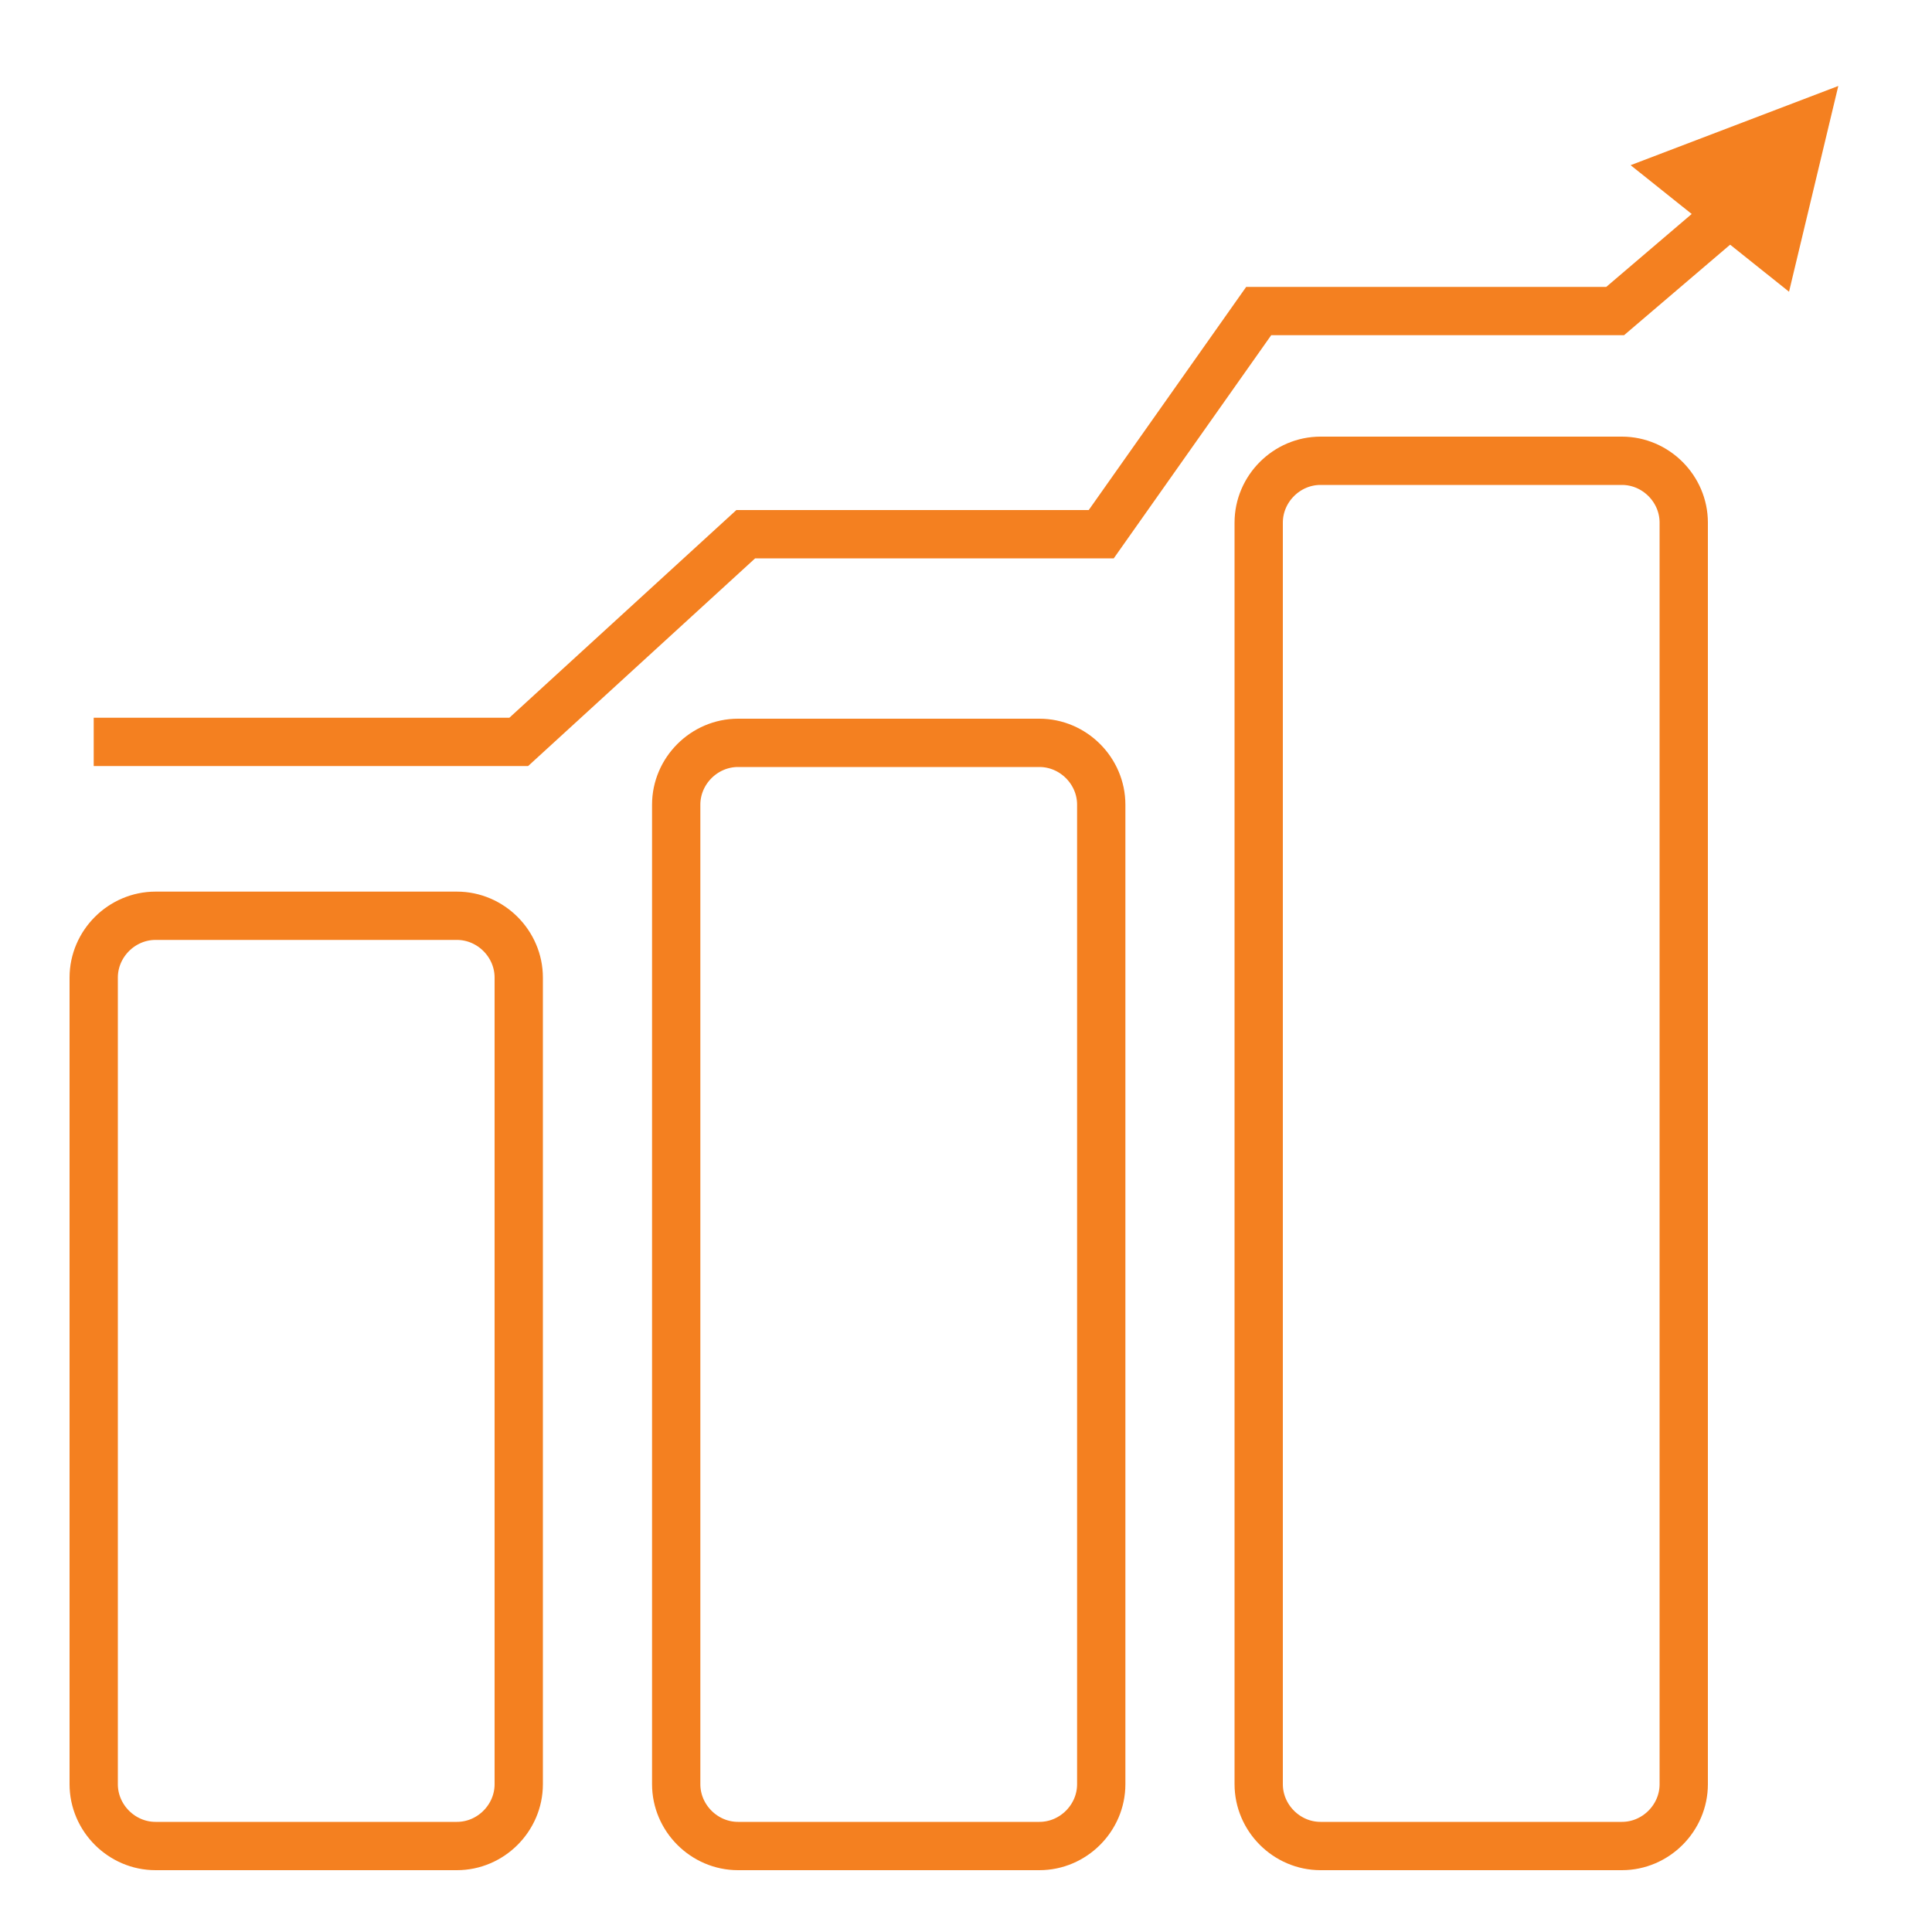 <?xml version="1.0" encoding="utf-8"?>
<!-- Generator: Adobe Illustrator 24.0.0, SVG Export Plug-In . SVG Version: 6.00 Build 0)  -->
<svg version="1.1" xmlns="http://www.w3.org/2000/svg" xmlns:xlink="http://www.w3.org/1999/xlink" x="0px" y="0px"
	 viewBox="0 0 200 200" style="enable-background:new 0 0 200 200;" xml:space="preserve">
<style type="text/css">
	.st0{display:none;}
	.st1{display:inline;}
	.st2{fill:none;stroke:#F58020;stroke-width:6;stroke-miterlimit:10;}
	.st3{fill:#F58020;}
	.st4{fill:none;stroke:#F58020;stroke-width:7;stroke-linecap:round;stroke-linejoin:round;stroke-miterlimit:10;}
	.st5{fill:none;stroke:#F58020;stroke-width:5;stroke-miterlimit:10;}
	.st6{fill:#FFFFFF;stroke:#F58020;stroke-width:5;stroke-miterlimit:10;}
	.st7{fill:none;stroke:#F58020;stroke-width:5;stroke-linecap:round;stroke-linejoin:round;stroke-miterlimit:10;}
	.st8{fill:none;stroke:#F58020;stroke-width:2;stroke-linecap:round;stroke-miterlimit:10;}
	.st9{fill:none;stroke:#F58020;stroke-width:3;stroke-linecap:round;stroke-miterlimit:10;}
	.st10{fill:none;stroke:#F58020;stroke-width:0.5;stroke-linecap:round;stroke-miterlimit:10;}
	.st11{fill:none;stroke:#F58020;stroke-width:0.75;stroke-linecap:round;stroke-miterlimit:10;}
	.st12{fill:#FFFFFF;stroke:#F58020;stroke-width:2;stroke-miterlimit:10;}
	.st13{fill:none;stroke:#F58020;stroke-width:0.5;stroke-miterlimit:10;}
	.st14{fill:none;stroke:#F58020;stroke-width:2;stroke-miterlimit:10;}
	.st15{fill:none;stroke:#F58020;stroke-miterlimit:10;}
	.st16{opacity:0.38;fill:none;stroke:#F58020;stroke-miterlimit:10;enable-background:new    ;}
	.st17{fill:#FFFFFF;stroke:#F48020;stroke-width:5;stroke-linecap:round;stroke-miterlimit:10;}
	.st18{fill:none;stroke:#F48020;stroke-width:5;stroke-linecap:round;stroke-miterlimit:10;}
	.st19{fill:none;stroke:#F48020;stroke-width:3;stroke-linecap:round;stroke-miterlimit:10;}
	.st20{fill:#F48020;}
	.st21{fill:none;stroke:#F48020;stroke-width:5;stroke-miterlimit:10;}
</style>
<g id="Layer_1" class="st0">
	<g id="Layer_1_1_">
		<g id="flexibility" class="st1">
			<g>
				<path class="st2" d="M100.1,199.9c0-75.9,35.1-137.4,78.5-137.4"/>
				<path class="st2" d="M26.5,64.8c41.3,0,74.7,60.4,74.7,135.1V26.2"/>
				<polygon class="st3" points="83.4,27 101.4,0.1 119,27 				"/>
				<polygon class="st3" points="171.1,44.7 197.7,63.1 170.5,80.3 				"/>
				<polygon class="st3" points="27.3,48.3 2.3,66.7 27.8,83.9 				"/>
			</g>
		</g>
		<g id="Layer_2_1_" class="st1">
			<g>
				<line class="st4" x1="107.4" y1="71.3" x2="107.4" y2="98.1"/>
				<circle class="st5" cx="48.4" cy="50.8" r="39.1"/>
				<path class="st5" d="M79.9,188.2H18.6c-5.1,0-9.2-4.2-9.2-9.2v-53.6c0-15.8,12.9-28.7,28.7-28.7h20.6
					c15.8,0,28.7,12.9,28.7,28.7v55.4C87.4,184.9,84,188.2,79.9,188.2z"/>
				<path class="st6" d="M79.9,153.9l-4.4,4.4c-3,3-7,3.6-8.9,1.4L36.5,125c-1.9-2.2-1-6.4,2-9.4l4.4-4.4c3-3,7-3.6,8.9-1.4
					L82,144.5C83.9,146.7,83,151,79.9,153.9z"/>
				<path class="st6" d="M66.5,157.3L66.5,157.3c-3.6-2.8-4.8-7.7-2.7-10.8l33.8-50.9c2.1-3.2,6.7-3.4,10.3-0.6l0,0
					c3.6,2.8,4.8,7.7,2.7,10.8l-33.8,50.9C74.7,159.8,70,160.1,66.5,157.3z"/>
				<polygon class="st7" points="152.6,23.9 152.6,82 94.4,67.2 94.4,40.9 				"/>
				<line class="st8" x1="164.8" y1="40.9" x2="183.3" y2="33.2"/>
				<line class="st9" x1="166.5" y1="49.2" x2="190.7" y2="44.6"/>
				<line class="st9" x1="167.2" y1="58.9" x2="183.9" y2="64.7"/>
				<line class="st8" x1="164.8" y1="66.6" x2="175.5" y2="73.6"/>
				<line class="st10" x1="164.6" y1="35" x2="171.4" y2="29.7"/>
				<line class="st11" x1="180.5" y1="57.1" x2="188.9" y2="59.2"/>
			</g>
		</g>
		<g id="Layer_3" class="st1">
			<g>
				<rect x="17.1" y="65.7" class="st3" width="26.2" height="17.6"/>
				<rect x="49.3" y="65.7" class="st3" width="26.2" height="17.6"/>
				<rect x="81.3" y="65.6" class="st3" width="26.2" height="17.8"/>
				<rect x="17.1" y="88.3" class="st3" width="26.2" height="17.6"/>
				<rect x="49.3" y="88.3" class="st3" width="26.2" height="17.6"/>
				<rect x="79.4" y="88.2" class="st3" width="26.2" height="17.8"/>
				<rect x="9.9" y="10.9" class="st5" width="104.7" height="178.2"/>
				<rect x="81" y="115.7" class="st6" width="109.1" height="73.4"/>
				<path class="st6" d="M182.9,87.9L182.9,87.9c-2.1,0-4,0.7-5.3,1.7c-1.3-1.1-3.2-1.7-5.3-1.7s-4,0.7-5.3,1.7
					c-1.3-1.1-3.2-1.7-5.3-1.7s-4,0.7-5.3,1.7c-1.3-1.1-3.2-1.7-5.3-1.7c-2,0-3.9,0.6-5.2,1.6c-1.3-1-3.1-1.6-5.2-1.6
					c-2.1,0-4,0.7-5.3,1.7c-1.3-1.1-3.2-1.7-5.3-1.7c-2.1,0-3.9,0.7-5.2,1.7c-1.3-1-3.2-1.7-5.2-1.7c-2.1,0-4,0.7-5.3,1.7
					c-1.3-1.1-3.2-1.7-5.3-1.7c-2.1,0-3.9,0.7-5.2,1.7c-1.3-1-3.2-1.7-5.2-1.7c-2.1,0-4,0.7-5.3,1.7c-1.3-1.1-3.2-1.7-5.3-1.7
					c-4,0-7.2,2.4-7.2,5.3V128c0,2.9,3.2,5.3,7.2,5.3c2.1,0,4-0.7,5.3-1.7c1.3,1.1,3.2,1.7,5.3,1.7c2.1,0,3.9-0.7,5.2-1.7
					c1.3,1,3.2,1.7,5.2,1.7c2.1,0,4-0.7,5.3-1.7c1.3,1.1,3.2,1.7,5.3,1.7c2.1,0,3.9-0.7,5.2-1.7c1.3,1,3.2,1.7,5.2,1.7
					c2.1,0,4-0.7,5.3-1.7c1.3,1.1,3.2,1.7,5.3,1.7c2,0,3.9-0.6,5.2-1.6c1.3,1,3.1,1.6,5.2,1.6c2.1,0,4-0.7,5.3-1.7
					c1.3,1.1,3.2,1.7,5.3,1.7s4-0.7,5.3-1.7c1.3,1.1,3.2,1.7,5.3,1.7s4-0.7,5.3-1.7c1.3,1.1,3.2,1.7,5.3,1.7l0,0
					c4,0,7.2-2.4,7.2-5.3V93.2C190.1,90.3,186.8,87.9,182.9,87.9z"/>
				<rect x="81" y="77.2" class="st6" width="109.1" height="19.8"/>
				<rect x="91.3" y="140.9" class="st12" width="30.1" height="46.8"/>
				<rect x="133.9" y="140.9" class="st12" width="45.9" height="28.4"/>
				<circle class="st3" cx="97.1" cy="165.7" r="1.8"/>
				<line class="st13" x1="103" y1="151.6" x2="106.4" y2="146.7"/>
				<line class="st13" x1="109.7" y1="151.6" x2="106.4" y2="146.7"/>
				<rect x="100.3" y="151" class="st3" width="12.5" height="3.8"/>
				<circle class="st3" cx="106.4" cy="146.7" r="0.7"/>
				<rect x="17" y="19.8" class="st3" width="26.2" height="17.6"/>
				<rect x="49.2" y="19.8" class="st3" width="26.2" height="17.6"/>
				<rect x="81.2" y="19.7" class="st3" width="26.2" height="17.8"/>
				<rect x="17" y="42.4" class="st3" width="26.2" height="17.6"/>
				<rect x="49.2" y="42.4" class="st3" width="26.2" height="17.6"/>
				<rect x="81.2" y="42.3" class="st3" width="26.2" height="17.8"/>
				<rect x="17.2" y="111.5" class="st3" width="26.2" height="17.6"/>
				<rect x="49.4" y="111.5" class="st3" width="26.2" height="17.6"/>
				<rect x="17.2" y="133.7" class="st3" width="26.2" height="17.6"/>
				<rect x="49.4" y="133.7" class="st3" width="26.2" height="17.6"/>
				<rect x="17.2" y="155.9" class="st3" width="26.2" height="17.6"/>
				<rect x="49.4" y="155.9" class="st3" width="26.2" height="17.6"/>
			</g>
		</g>
		<g id="Layer_4" class="st1">
			<g>
				<path class="st6" d="M181.3,168.7c5.8-9.8,5.6-21.9-1.6-30.3c-6.2-7.3-15.9-9.9-25.3-7.8c-0.6-1.1-1.2-2.1-2-3l-63.1-71
					c5-11.6,3.4-25.2-5.2-34.9c-9.4-10.6-24.3-13.4-37.2-8.2l28.6,32.2l-18,16L28.9,29.6c-6.7,12.2-5.6,27.3,3.8,37.9
					c8.6,9.7,22,12.8,34.1,9.2l63.1,71c0.8,0.9,1.7,1.7,2.7,2.3c-3.1,8.6-2,18.2,4,25.2c7.2,8.4,19.1,10.6,29.7,6.4l-22-25.6
					l15.1-12.9L181.3,168.7z"/>
				<path class="st6" d="M100.1,121.3l7.7-7.2c3.3-3.1,4-8,1.8-11.8l56.3-52l5.1-0.8l20.6-19l-13.1-14.2l-20.6,19l-1.6,6.5L101,92.9
					c-3.6-2.6-8.7-2.4-12.1,0.7l-7.7,7.2c-3.6-2.4-8.5-2.2-11.8,0.9l-57.9,53.5c-3.9,3.6-4.1,9.6-0.5,13.5l16,17.4
					c3.6,3.9,9.6,4.1,13.5,0.5L98.3,133C101.6,129.9,102.3,125,100.1,121.3z"/>
			</g>
		</g>
		<g id="Layer_5" class="st1">
			<polyline class="st14" points="0,14.2 165.9,14.2 165.9,184.5 0,184.5 			"/>
			<g>
				<g>
					<line class="st15" x1="139.9" y1="99.4" x2="160.7" y2="99.4"/>
					<g>
						<polygon class="st3" points="160,101.7 164.1,99.4 160,97 						"/>
					</g>
				</g>
			</g>
			<g>
				<g>
					<line class="st15" x1="191.9" y1="99.4" x2="171.2" y2="99.4"/>
					<g>
						<polygon class="st3" points="171.9,97 167.8,99.4 171.9,101.7 						"/>
					</g>
				</g>
			</g>
			<line class="st16" x1="0" y1="91.8" x2="12.1" y2="64.6"/>
			<line class="st16" x1="73.5" y1="184.5" x2="12.1" y2="64.6"/>
			<line class="st16" x1="36.8" y1="109.7" x2="82.9" y2="45"/>
			<line class="st16" x1="165.9" y1="153.8" x2="82.9" y2="45"/>
			<circle class="st16" cx="135.9" cy="41.3" r="13.3"/>
		</g>
		<g id="Layer_6" class="st1">
			<polyline class="st5" points="66.3,166.4 130.8,61.7 196.1,167.6 			"/>
			<circle class="st5" cx="173.3" cy="68" r="9.5"/>
			<g>
				<ellipse transform="matrix(0.586 -0.81 0.81 0.586 -31.366 36.471)" class="st3" cx="20" cy="48.9" rx="1.6" ry="1.7"/>
				<polygon class="st3" points="2.8,44.1 19.7,50.5 20.4,47.2 				"/>
				<polygon class="st3" points="37.3,53.6 19.7,50.5 20.4,47.2 				"/>
				<polygon class="st3" points="23.8,32.2 18.3,48.4 21.7,49.3 				"/>
				<polygon class="st3" points="16.3,65.5 21.7,49.3 18.3,48.4 				"/>
				<polygon class="st3" points="12.1,40 19.3,48.7 20.5,47.5 				"/>
				<polygon class="st3" points="10.1,52.8 19.8,48.1 20.5,49.7 				"/>
				<polygon class="st3" points="30,44 20.6,49.1 19.8,47.5 				"/>
				<polygon class="st3" points="27.4,59.3 20.1,50.6 21.6,49.7 				"/>
			</g>
			<polyline class="st6" points="26.8,167.6 68.6,78 110.5,167.9 			"/>
			<polyline class="st14" points="68.6,167.8 19.8,167.8 19.8,47.5 197.2,47.5 197.2,167.8 68.6,167.8 			"/>
		</g>
		<g id="Layer_7" class="st1">
			<g>
				<g>
					<path class="st3" d="M21.9,19.4l-6,28c-2.1,9.9,2.5,13.5,9.3,13.5c8.2,0,11.2-3.6,13.3-13.4l6-28.1h5.7L44.1,48
						c-2.7,12.7-7.4,17.7-19.4,17.7c-10.4,0-17.2-5.3-14.4-18.5l5.9-27.7L21.9,19.4L21.9,19.4z"/>
					<path class="st3" d="M62.3,19.4H68l-8.7,40.8h22.9l-1.7,4.9H52.6L62.3,19.4z"/>
					<path class="st3" d="M98.1,24.2H83.9l1.1-4.9h34.1l-1.1,4.9h-14.3L95.1,65h-5.7L98.1,24.2z"/>
					<path class="st3" d="M127.2,44.6l-4.3,20.5h-5.7l9.7-45.7h15.4c8.5,0,12.9,4.4,12.9,11.1c0,6.8-4,10.8-10,12.1
						c2.6,1,6.3,3.7,4.6,11.4c-1.1,5.2-2,9.1-1.8,11h-5.4c-0.2-2,0.3-5.4,1.5-10.8c1.4-6.5-0.5-9.6-7.4-9.6H127.2z M128.2,39.8h9
						c7.4,0,12.1-2.5,12.1-8.8c0-4.7-2.9-6.9-8.2-6.9h-9.6L128.2,39.8z"/>
					<path class="st3" d="M169,51.1l-7.6,14h-6.1l25.3-45.7h6.9l6.9,45.7h-5.7l-2.1-14H169z M186.1,46.3
						c-1.6-10.8-2.6-18.2-2.9-21.9h-0.1c-2,4.1-6.2,12-11.6,21.9H186.1z"/>
				</g>
				<g>
					<path class="st3" d="M24.1,85.1h19.5l-7.9,37.1h37.2l7.9-37.1h19.5L80,180.6H60.5l9-42.5H32.3l-9,42.5H3.8L24.1,85.1z"/>
					<path class="st3" d="M124.4,85.1h30.8c25,0,41,14.9,41,40.6c0,30.9-19.9,54.9-55,54.9h-37.1L124.4,85.1z M127,165h14.9
						c20.7,0,33.7-14.6,33.7-38.9c0-16.9-8.2-25.3-22.8-25.3h-12.2L127,165z"/>
				</g>
			</g>
		</g>
	</g>
	<g id="Layer_2_2_">
		<g class="st1">
			<g id="XMLID_1_">
				<path class="st17" d="M82.7,148.4v19c0,1.2,1,2.1,2.1,2.1h31c1.1,0,2.1-0.9,2.1-2.1v-18.7c18.6-7.3,31.9-26.1,31.9-48.1
					c0-28.3-22-51.3-49.1-51.3s-49,23-49,51.3C51.7,122.4,64.5,140.9,82.7,148.4z"/>
			</g>
			<line class="st18" x1="85.9" y1="177.9" x2="116.6" y2="177.9"/>
			<line class="st18" x1="91.2" y1="184.9" x2="111.6" y2="184.9"/>
			<line class="st18" x1="97.5" y1="191.9" x2="105.6" y2="191.9"/>
			<line class="st19" x1="57.8" y1="50" x2="38.7" y2="28.7"/>
			<line class="st19" x1="42.7" y1="134.3" x2="23.1" y2="145.4"/>
			<line class="st19" x1="145.7" y1="46.4" x2="159" y2="25.2"/>
			<line class="st19" x1="157.2" y1="131.7" x2="176.7" y2="146.4"/>
			<line class="st19" x1="168" y1="89" x2="185.6" y2="86.3"/>
			<line class="st19" x1="32.1" y1="92.5" x2="14.4" y2="88.4"/>
			<line class="st19" x1="100.5" y1="33" x2="100.5" y2="8.1"/>
			<path class="st18" d="M100.3,63.5c-2.9,0.1-7.4,0.7-12.5,3c-6,2.7-9.9,6.6-11.9,8.9"/>
			<g>
				<g>
					<path class="st20" d="M71.1,86.7c3.9,0,3.9-6,0-6S67.2,86.7,71.1,86.7L71.1,86.7z"/>
				</g>
			</g>
		</g>
	</g>
	<g id="Layer_3_1_">
		<g class="st1">
			<path class="st18" d="M76.6,95C65,102.6,55.2,110.4,47,117.9"/>
			<path class="st18" d="M80.1,92.8c-1.2,0.7-2.4,1.5-3.5,2.2"/>
			<path class="st18" d="M102.5,80.5c-5.3,2.5-10.7,5.4-16,8.5c-2.2,1.3-4.3,2.6-6.4,3.8"/>
			<path class="st21" d="M102.5,80.5"/>
			<path class="st18" d="M175.2,95c2.4-3.4,4.6-7.1,6.7-11.1c5.4-10.4,7.9-20,9.1-26.7c-20.6,1.6-50.9,6.3-83.4,20.9"/>
			<path class="st18" d="M43.2,138.6c10.8,2.7,51.9,11.7,92-9.4c6.2-3.2,20.8-11.2,33.9-26.3"/>
			<g>
				<path class="st20" d="M163.5,79.3c-11.3,8.1-23.1,15.4-35.3,22.1c-6.1,3.3-12.4,6.4-18.7,9.3c-6.3,2.9-12.8,5.6-19.2,8.2
					c-6.5,2.5-13.1,4.9-19.7,7.1c-6.6,2.1-13.4,3.9-20.2,5.4c-3.4,0.7-6.8,1.4-10.3,2c-3.4,0.5-6.9,1.1-10.4,1.5
					c-6.9,0.8-13.9,1.4-20.8,1.4c-0.1,0-0.3-0.1-0.3-0.2c0-0.1,0.1-0.2,0.2-0.2c6.8-1.5,13.6-2.9,20.3-4.4c1.7-0.4,3.4-0.8,5-1.1
					l5-1.2c3.3-0.8,6.7-1.6,10-2.5c13.3-3.5,26.6-6.8,39.7-11.3c6.5-2.3,12.9-4.7,19.3-7.4c6.4-2.7,12.6-5.5,18.8-8.5
					c12.4-6,24.5-12.8,36.2-20.3C163.2,79.1,163.4,79.2,163.5,79.3C163.7,79,163.7,79.2,163.5,79.3z"/>
			</g>
			<path class="st19" d="M90,106.3c0.8-2.9,1.9-6,3.5-9.4c3-6.5,6.5-11.5,9.6-15.3"/>
			<path class="st19" d="M169.1,102.1c-1.1,0.6-5.4,2.8-12.8,3.3c-4.5,0.3-8.2-0.2-10.2-0.5"/>
		</g>
	</g>
	<g id="Layer_4_1_">
		<g class="st1">
			<circle class="st18" cx="100" cy="99.5" r="51.1"/>
			<line class="st18" x1="100" y1="26.2" x2="100" y2="4.2"/>
			<line class="st18" x1="100" y1="195.8" x2="100" y2="173.8"/>
			<line class="st18" x1="27.7" y1="99.8" x2="5.7" y2="99.8"/>
			<line class="st18" x1="194.3" y1="99.8" x2="172.3" y2="99.8"/>
			<line class="st18" x1="178.7" y1="38.4" x2="162.2" y2="53"/>
			<line class="st18" x1="38" y1="149.2" x2="21.5" y2="163.8"/>
			<line class="st18" x1="161.1" y1="150.9" x2="177.5" y2="165.6"/>
			<line class="st18" x1="22.9" y1="37.2" x2="40" y2="51"/>
		</g>
	</g>
	<g id="Layer_5_1_" class="st1">
		<g>
			<path class="st18" d="M99,187.4H30.1c-2.4,0-4.3-1.9-4.3-4.3v-68.9c0-2.4,1.9-4.3,4.3-4.3H99c2.4,0,4.3,1.9,4.3,4.3V183
				C103.3,185.4,101.4,187.4,99,187.4z"/>
			<path class="st18" d="M185.5,187.4h-68.9c-2.4,0-4.3-1.9-4.3-4.3v-68.9c0-2.4,1.9-4.3,4.3-4.3h68.9c2.4,0,4.3,1.9,4.3,4.3V183
				C189.8,185.4,187.9,187.4,185.5,187.4z"/>
			<path class="st18" d="M185.5,101.4h-68.9c-2.4,0-4.3-1.9-4.3-4.3v-69c0-2.4,1.9-4.3,4.3-4.3h68.9c2.4,0,4.3,1.9,4.3,4.3V97
				C189.8,99.4,187.9,101.4,185.5,101.4z"/>
			<path class="st18" d="M83.4,90.2H14.5c-2.4,0-4.3-1.9-4.3-4.3V17c0-2.4,1.9-4.3,4.3-4.3h68.9c2.4,0,4.3,1.9,4.3,4.3v68.9
				C87.7,88.2,85.8,90.2,83.4,90.2z"/>
		</g>
	</g>
</g>
<g id="Layer_2" class="st0">
	<g class="st1">
		<path class="st20" d="M194,95.6L183,102c-1.4,0.8-3.1,0.3-3.9-1l-29.6-51.3c-0.8-1.4-0.3-3.1,1-3.9l10.9-6.3
			c1.4-0.8,3.1-0.3,3.9,1L195,91.7C195.8,93.1,195.3,94.9,194,95.6z"/>
		<path class="st20" d="M16.2,102l-9.7-5.3c-1.8-1-2.4-3.2-1.5-5l27.6-50.6c1-1.8,3.2-2.4,5-1.5l9.7,5.3c1.8,1,2.4,3.2,1.5,5
			l-27.6,50.6C20.2,102.3,18,103,16.2,102z"/>
		<path class="st20" d="M148.5,55.9c-0.7,0.4-1.7,1-3.1,1.4c-1.7,0.6-3.1,0.6-4.2,0.7c-2.2,0.1-3.8-0.1-5.6-0.4
			c-0.8-0.1-1.5-0.3-5.6-1.2c-2.9-0.7-3.6-0.9-4.6-1.1c-2-0.5-5.2-1.2-8.2-1.7c-3.3-0.5-6.1-0.4-11.8-0.3c-4.3,0.1-7.3,0.3-8.1,0.4
			c-2.3,0.2-3.9,0.4-7.1,0.8c0,0-2,0.3-5.8,1c-2.5,0.5-3.7,0.7-4.9,1.7c-1,0.8-1.5,1.6-1.9,2.4c-1.7,2.7-0.9,0.8-5.1,6.9
			c-3.9,5.6-2.9,4.8-5,7.5c-1.4,1.8-2.4,3.8-3.7,5.6c-0.2,0.3-1,1.3-1.2,2.8c-0.1,0.7-0.3,1.8,0.3,2.6c0.5,0.7,1.2,0.9,1.8,1.1
			c1.5,0.5,2.8,0.3,3.7,0.1c1.1-0.2,2.8-0.6,5.4-1.9c2.3-1.2,4.3-2.2,6.2-4.2c0.7-0.7,1.5-1.7,3.1-3.6c1.6-2,1.8-2.3,2.5-2.9
			c0.8-0.7,1.9-1.2,4.2-2.4c3.1-1.6,3.9-1.7,4.3-1.8c1.6-0.3,3-0.1,3.5,0c1.9,0.4,2.8,1.1,5.3,2.5c2,1.1,2.5,1.2,4.6,2.2
			c1.2,0.6,5,2.5,14.2,8.3c5.6,3.6,9.3,5.9,14.2,9.4c4.9,3.6,4.8,3.8,10,7.5c0,0,4.4,3.1,8.9,6.5c1.5,1.2,2.3,1.7,2.6,2.1
			c0.9,0.9,1.2,1.4,1.8,1.5c1.2,0.3,2.3-0.8,2.8-1.2c2-1.8,5.7-4.8,10.8-8.9L148.5,55.9z"/>
		<path class="st20" d="M34.4,126.7L34.4,126.7c-2.7-2-3.4-5.8-1.4-8.5l3.4-4.7c2-2.7,5.8-3.4,8.5-1.4l0,0c2.7,2,3.4,5.8,1.4,8.5
			l-3.4,4.7C41,128,37.2,128.7,34.4,126.7z"/>
		<path class="st20" d="M46.6,139.8L46.6,139.8c-2.7-2-3.4-5.8-1.4-8.5l11.3-15.8c2-2.7,5.8-3.4,8.5-1.4l0,0c2.7,2,3.4,5.8,1.4,8.5
			l-11.3,15.8C53.2,141.1,49.3,141.7,46.6,139.8z"/>
		<path class="st20" d="M60.2,149.5L60.2,149.5c-2.7-2-3.4-5.8-1.4-8.5l8.5-11.9c2-2.7,5.8-3.4,8.5-1.4l0,0c2.7,2,3.4,5.8,1.4,8.5
			l-8.5,11.9C66.8,150.9,63,151.5,60.2,149.5z"/>
		<path class="st20" d="M75.3,158.4L75.3,158.4c-2.7-2-3.4-5.8-1.4-8.5l5.5-7.7c2-2.7,5.8-3.4,8.5-1.4h0c2.7,2,3.4,5.8,1.4,8.5
			l-5.5,7.7C81.9,159.7,78.1,160.4,75.3,158.4z"/>
		<g>
			<g>
				<g id="XMLID_2_">
					<g>
						<path class="st20" d="M66.5,62.3c1.4,0,2.5,0.1,2.6,0.5c0,0.1-0.1,0.3-0.5,0.9l-0.2,0.2c-0.6,0.9-1.2,1.9-1.8,2.9
							c-0.4,0.7-0.9,1.5-1.4,2.2c-0.7,1-0.9,1.5-1.2,1.9c-0.3,0.4-0.5,0.9-1.2,1.9c-0.6,1-1.1,1.6-1.3,2c-0.4,0.6-0.6,0.9-1,1.6
							c-0.8,1.3-1.5,2.6-2,4.4c-0.4,1.5-0.9,3-0.4,5c0.4,1.7,1.1,3,2.2,3.9c1.9,1.7,4.4,1.5,6.8,1.3c1.4-0.1,5.2-0.6,9.7-2.9
							c3.4-1.8,5.8-3.9,7-5c0.6-0.6,1.1-1.1,1.5-1.6c0.7-0.8,1.5-1.6,2.9-2.9c2-1.8,3.1-2.6,4.3-3.2c1.4-0.8,2.7-1.4,4.2-1.4
							c2.2,0.1,3.9,1.7,4.5,2.4l0.1,0.1c1.5,1.5,2.6,2,4.7,2.9c2,0.9,5.1,2.2,10.6,5.3c4.9,2.8,10.1,6.3,20.3,13.2
							c4,2.7,6.1,4.2,8.5,6c3.8,2.8,5.1,4.1,6.2,5.1c1,0.9,1.8,1.7,4.1,3.3c0.5,0.3,0.9,0.6,1.3,0.9c1.9,1.3,2.7,1.8,3.2,3.2
							c1,2.7-0.5,6-2.4,7.8c-0.5,0.5-1.9,1.8-3.9,1.9c-2.2,0.1-4-1.3-4.8-1.9c-6-4.7-11-7.3-15.5-9.7c-3.6-1.9-6.7-3.5-9.6-5.8
							c-0.2-0.2-1.6-1.2-3.5-1.4c-0.7-0.1-1.9-0.3-2.6,0.5c-0.5,0.6-0.4,1.5-0.3,1.9c0.3,1.3,1.4,2,2.7,2.8c1.5,0.9,5.4,3.4,5.4,3.4
							l0.3,0.2c2.2,1.3,3.3,1.9,4,2.3c1.4,0.8,2.2,1.3,2.9,1.8c0.9,0.5,1.6,1,3,1.8c0.9,0.5,1.3,0.7,1.7,0.9c0.5,0.2,0.8,0.5,1.7,1
							c1.8,1.1,2.5,1.5,3,1.9c0.4,0.3,0.7,0.5,1.4,0.8l0.2,0.1c0.6,0.3,1.2,0.6,1.8,1.2c0.2,0.3,0.7,0.9,1,1.7
							c0.1,0.3,0.5,1.7-0.1,3.3c-0.2,0.6-0.5,0.9-1,1.5c-0.5,0.6-1,1.2-1.7,1.7c-0.6,0.4-1.1,0.5-2.2,0.7c-0.7,0.1-1.7,0.3-3.1,0.3
							c-0.9-0.1-1.9-0.3-2.9-0.7c-1.6-0.6-2.5-1.2-3.7-2.1c-0.2-0.1-0.4-0.3-0.6-0.4c-1.2-0.8-2.5-1.6-5-3.1c-2.1-1.3-3.9-2.2-7.3-4
							c-1.2-0.7-2-1-2.6-1.3c-0.7-0.3-1-0.5-1.5-0.9c-0.1-0.1-1-0.9-2.4-1.5c-0.5-0.2-1-0.4-1.5-0.3c-0.2,0-1.1,0.2-1.6,1.1
							c-0.1,0.2-0.3,0.6-0.2,1.1c0.1,0.8,0.7,1.3,1.2,1.8c1.3,1.1,2.6,1.9,3,2l0,0c0.5,0.3,1.6,0.9,3.8,2.2l0.1,0
							c1,0.6,1.5,0.9,2,1.2c0.5,0.3,1.1,0.7,2.4,1.5c2,1.2,3,1.8,4.3,2.5c0.3,0.1,0.5,0.3,0.8,0.4c0.6,0.3,1.2,0.6,2.2,1.1
							c0.2,0.1,1.2,0.6,2.4,1.4c1.4,0.8,1.6,1.1,1.8,1.4c0.4,0.6,0.6,1.3,0.6,2c0,0.9-0.3,1.6-1,2.7c-0.4,0.8-0.8,1.5-1.6,2.1
							c-0.4,0.3-0.9,0.6-1.4,0.8c-0.7,0.3-1.5,0.3-3,0.2c-1.7-0.1-2.7-0.2-4-0.5c-1.3-0.3-2.2-0.8-4.3-1.9c-1.3-0.7-2-1.1-2.6-1.4
							c-0.6-0.4-1.3-0.8-2.5-1.4c-0.7-0.4-1.1-0.5-1.6-0.7c-0.5-0.2-1.1-0.5-2.4-1.1c-1.9-0.9-3-1.5-3.2-1.6l0,0
							c-0.3-0.2-0.9-0.7-1.9-1c-0.8-0.2-1.3-0.2-1.5-0.2c-0.3,0.1-1.1,0.3-1.7,1c-0.4,0.5-0.6,1-0.6,1.5c0,0.7,0.3,1.2,0.5,1.4
							c0.8,1.3,2.7,1.8,3.7,2.1l0.1,0c1,0.3,2.9,1.2,6.5,2.9c1,0.5,1.6,0.8,2.1,1.1c0.7,0.4,1.1,0.6,2,0.9c0.4,0.2,0.9,0.4,1.3,0.6
							c0.4,0.2,0.9,0.4,1.4,0.6l0.4,0.2c0.8,0.3,1.4,0.5,1.4,0.8c0,0.2-0.2,0.5-0.5,0.9c-1.3,1.5-2,2.2-3.1,2.9
							c-0.6,0.4-1.6,1.1-2.9,1.6c-2.6,1-5.2,0.6-6.7,0.3c-5.8-1-11.2-2.3-14.8-3.2c0.7-0.6,1.3-1.4,1.8-2.2c0.4-0.6,1.7-2.9,1.6-6.1
							c-0.1-3.5-1.8-6-2.9-7.2c-1.7-2-3.7-2.9-4.7-3.3c-1.3-0.5-2.7-0.7-4.1-0.7c0.1-0.9,0-1.8-0.1-2.8c-0.1-0.9-0.3-2.7-1.4-4.6
							c-0.4-0.7-1.4-2.2-3.1-3.5c-1-0.8-2.7-1.8-5-2.3c-0.6-0.1-1.1-0.2-1.7-0.2c0-1.2-0.1-2.4-0.3-3.5c-0.3-1.5-0.5-2.9-1.4-4.5
							c-1.2-2.1-3.2-3.8-5.8-4.8c-0.9-0.3-3.9-1.3-7.1-0.4c-3.7,1.1-5.7,4.1-6.4,5.5c-1-2-2.3-3.7-4-5c-0.7-0.6-2.3-1.7-4.6-2.2
							c-1.8-0.4-3.2-0.2-3.7-0.1c-1.7,0.3-2.8,1-3.5,1.3c-0.7,0.4-1.4,0.9-2.1,1.5l-7.5-9l23.9-43c1.3,0.8,2.6,1.5,4,2.1
							c2,0.9,4,1.9,6.6,2.5C62.9,62.2,65,62.2,66.5,62.3z"/>
						<path class="st20" d="M91.8,154c-0.1,0.1-0.2,0.2-0.4,0.3l-0.2-0.2l0.1-0.3C91.5,154,91.6,154,91.8,154z"/>
						<path class="st20" d="M95.2,145.8c0.1,3.1-1.2,5.4-1.6,6.1c-0.5,0.8-1.1,1.5-1.8,2.2c-0.2,0-0.3-0.1-0.5-0.1l-0.1,0.3
							l-0.2-0.2c0.8-0.7,1.5-1.5,2.1-2.4c0.4-0.6,1.6-2.8,1.5-5.8c-0.1-3.3-1.8-5.8-2.7-6.9c-1.6-1.9-3.5-2.8-4.5-3.2
							c-1.3-0.5-2.7-0.7-4.1-0.7l0-0.3l0.3,0c0-0.1,0-0.2,0-0.3c1.4,0,2.8,0.3,4.1,0.7c1,0.4,3,1.3,4.7,3.3
							C93.4,139.7,95.1,142.3,95.2,145.8z"/>
						<path class="st20" d="M83.3,134.5c0.1,0,0.2,0,0.3,0c0,0.1,0,0.2,0,0.3l-0.3,0L83.3,134.5z"/>
						<path class="st20" d="M72.3,121.2c0,0.1,0,0.2,0,0.3l-0.3,0l0-0.3C72.2,121.2,72.3,121.2,72.3,121.2z"/>
						<path class="st20" d="M72.3,121.4c0-0.1,0-0.2,0-0.3c0.6,0,1.1,0.1,1.7,0.2c2.3,0.4,4,1.5,5,2.3c1.7,1.3,2.6,2.7,3.1,3.5
							c1.1,1.9,1.3,3.7,1.4,4.6c0.1,0.9,0.1,1.8,0.1,2.8c-0.1,0-0.2,0-0.3,0l0,0.3l-0.3,0c0.1-1,0.1-2-0.1-2.9
							c-0.1-1-0.3-2.6-1.4-4.4c-0.4-0.7-1.3-2.1-2.9-3.3c-1-0.8-2.6-1.7-4.8-2.2c-0.6-0.1-1.2-0.2-1.8-0.2l0-0.3L72.3,121.4z"/>
						<path class="st20" d="M65,108.4c2.5,1,4.6,2.7,5.8,4.8c0.9,1.6,1.1,3,1.4,4.5c0.2,1.2,0.3,2.4,0.3,3.5c-0.1,0-0.2,0-0.3,0
							l0,0.3l-0.3,0c0-1.2,0-2.5-0.2-3.7c-0.2-1.4-0.5-2.8-1.3-4.3c-1.1-2-3.1-3.6-5.5-4.6c-0.8-0.3-3.7-1.3-6.8-0.4
							c-4.1,1.2-6,4.9-6.3,5.7l-0.2-0.1l0.2-0.1c-0.1-0.2-0.1-0.3-0.2-0.5c0.7-1.3,2.7-4.4,6.4-5.5C61,107,64.1,108.1,65,108.4z"/>
						<path class="st20" d="M51.7,113.9l-0.2,0.1l-0.2-0.1c0.1-0.1,0.1-0.3,0.2-0.5C51.5,113.6,51.6,113.8,51.7,113.9z"/>
						<path class="st20" d="M67.1,67.1c-0.4,0.7-0.9,1.5-1.4,2.3c-0.6,1-0.9,1.4-1.2,1.9c-0.3,0.4-0.5,0.9-1.2,1.9
							c-0.6,1-1.1,1.6-1.4,2c-0.4,0.6-0.6,0.9-1,1.6c-0.7,1.3-1.4,2.5-1.9,4.2c-0.4,1.4-0.8,2.9-0.4,4.7c0.4,1.6,1,2.8,2,3.6
							c1.8,1.5,4.2,1.4,6.5,1.2c1.4-0.1,5.1-0.6,9.5-2.9c3.3-1.7,5.7-3.9,6.9-5c0.6-0.6,1-1,1.5-1.5c0.7-0.8,1.5-1.6,2.9-2.9
							c2.1-1.9,3.2-2.6,4.4-3.2c1.4-0.8,2.8-1.5,4.4-1.4c2.4,0.1,4.2,1.9,4.8,2.5l0.1,0.1c1.4,1.4,2.4,1.9,4.6,2.8
							c2.1,0.9,5.2,2.2,10.7,5.4c5,2.8,10.1,6.3,20.3,13.2c4,2.7,6.1,4.2,8.5,6c3.8,2.8,5.1,4.1,6.2,5.1c1,0.9,1.8,1.6,4,3.2
							c0.5,0.3,0.9,0.6,1.3,0.9c1.9,1.3,2.9,1.9,3.4,3.4c1.1,2.9-0.5,6.4-2.6,8.3c-0.6,0.5-2,1.9-4.2,2c-2.4,0.2-4.3-1.3-5.1-2
							c-5.9-4.7-11-7.3-15.5-9.6c-3.6-1.9-6.7-3.5-9.7-5.8c-0.2-0.2-1.5-1.1-3.2-1.3c-0.6-0.1-1.6-0.2-2.1,0.3
							c-0.4,0.5-0.3,1.2-0.2,1.4c0.2,1.1,1.2,1.7,2.5,2.5c1.5,1,5.4,3.5,5.4,3.5l0.3,0.1c2.2,1.3,3.3,1.9,4,2.3
							c1.4,0.8,2.2,1.3,2.9,1.8c0.9,0.5,1.6,1,3,1.8c0.8,0.5,1.3,0.7,1.7,0.9c0.4,0.2,0.9,0.5,1.8,1c1.8,1.1,2.5,1.6,3,1.9
							c0.4,0.3,0.6,0.4,1.3,0.8l0.2,0.1c0.7,0.3,1.3,0.6,2,1.3c0.3,0.3,0.8,1,1.1,1.9c0.1,0.4,0.5,2-0.2,3.6c-0.3,0.6-0.6,1-1,1.6
							c-0.5,0.7-1,1.3-1.8,1.8c-0.7,0.4-1.3,0.5-2.4,0.8c-0.7,0.1-1.8,0.4-3.2,0.3c-1-0.1-2-0.3-3.1-0.7c-1.6-0.6-2.6-1.3-3.9-2.2
							c-0.2-0.1-0.4-0.3-0.6-0.4c-1.2-0.8-2.5-1.6-5-3.1c-2.1-1.3-3.8-2.2-7.3-4c-1.2-0.7-2-1-2.6-1.3c-0.7-0.3-1.1-0.5-1.6-1
							c0,0-0.9-0.8-2.3-1.4c-0.5-0.2-0.8-0.3-1.2-0.2c-0.1,0-0.9,0.2-1.2,0.8c-0.1,0.1-0.2,0.5-0.2,0.8c0.1,0.6,0.5,1.1,1,1.4
							c1.6,1.3,2.9,2,2.9,2c0.5,0.3,1.6,0.9,3.8,2.2l0.1,0.1c1,0.6,1.5,0.9,2,1.2c0.5,0.3,1.1,0.7,2.4,1.5c2,1.2,3,1.8,4.3,2.4
							c0.3,0.1,0.5,0.3,0.8,0.4c0.6,0.3,1.2,0.6,2.2,1.1c0.2,0.1,1.2,0.6,2.5,1.4c1.4,0.9,1.7,1.2,1.9,1.5c0.5,0.6,0.7,1.4,0.7,2.3
							c0,1.1-0.4,1.8-1,3c-0.4,0.8-0.8,1.6-1.7,2.3c-0.5,0.4-1,0.7-1.5,0.9c-0.8,0.3-1.6,0.4-3.2,0.3c-1.8-0.1-2.7-0.2-4.1-0.5
							c-1.4-0.4-2.5-0.9-4.4-1.9c-1.3-0.7-2-1.1-2.6-1.5c-0.6-0.4-1.2-0.7-2.5-1.3c-0.7-0.4-1.1-0.5-1.5-0.7
							c-0.5-0.2-1.2-0.5-2.5-1.1c-2.1-1-3.1-1.5-3.3-1.7l0,0c-0.3-0.2-0.9-0.7-1.7-0.9c-0.7-0.2-1.1-0.2-1.3-0.1
							c-0.3,0-0.9,0.2-1.4,0.8c-0.1,0.1-0.5,0.6-0.5,1.2c0,0.5,0.3,0.9,0.4,1.1c0.7,1.1,2.5,1.6,3.4,1.9l0.1,0
							c1.1,0.3,2.9,1.2,6.6,3c1,0.5,1.6,0.8,2.1,1.1c0.7,0.4,1.1,0.6,2,0.9c0.4,0.2,0.9,0.4,1.3,0.6c0.4,0.2,0.9,0.4,1.3,0.6
							l0.4,0.2c1,0.4,1.6,0.6,1.7,1.2c0.1,0.5-0.3,0.9-0.6,1.3c-1.4,1.5-2,2.2-3.2,3c-0.6,0.4-1.7,1.1-3,1.6
							c-1.3,0.5-2.6,0.7-3.7,0.7c-1.3,0-2.4-0.2-3.2-0.3c-6-1.1-11.7-2.4-15.3-3.3l0.1-0.2l0.2,0.2c0.1-0.1,0.3-0.2,0.4-0.3
							c3.7,0.9,9.1,2.1,14.8,3.2c1.5,0.3,4.1,0.7,6.7-0.3c1.2-0.5,2.2-1.2,2.9-1.6c1.1-0.7,1.7-1.5,3.1-2.9c0.3-0.4,0.6-0.6,0.5-0.9
							c-0.1-0.3-0.6-0.5-1.4-0.8l-0.4-0.2c-0.5-0.2-0.9-0.4-1.4-0.6c-0.4-0.2-0.9-0.4-1.3-0.6c-0.9-0.4-1.3-0.6-2-0.9
							c-0.5-0.2-1.1-0.6-2.1-1.1c-3.7-1.8-5.5-2.6-6.5-2.9l-0.1,0c-1-0.3-2.8-0.8-3.7-2.1c-0.1-0.2-0.5-0.7-0.5-1.4
							c0-0.5,0.2-1,0.6-1.5c0.6-0.7,1.4-0.9,1.7-1c0.2,0,0.8-0.1,1.5,0.2c0.9,0.3,1.6,0.8,1.9,1l0,0c0.2,0.2,1.3,0.7,3.2,1.6
							c1.3,0.6,1.9,0.9,2.4,1.1c0.5,0.2,0.9,0.4,1.6,0.7c1.2,0.6,1.8,1,2.5,1.4c0.6,0.4,1.3,0.8,2.6,1.4c2,1,3,1.5,4.3,1.9
							c1.3,0.3,2.2,0.4,4,0.5c1.5,0.1,2.2,0,3-0.2c0.5-0.2,1-0.5,1.4-0.8c0.8-0.6,1.2-1.4,1.6-2.1c0.6-1.2,1-1.8,1-2.7
							c0-0.7-0.2-1.4-0.6-2c-0.2-0.3-0.4-0.5-1.8-1.4c-1.2-0.8-2.2-1.3-2.4-1.4c-1-0.5-1.6-0.8-2.2-1.1c-0.3-0.1-0.5-0.3-0.8-0.4
							c-1.3-0.6-2.3-1.3-4.3-2.5c-1.3-0.8-1.9-1.2-2.4-1.5c-0.5-0.3-1-0.6-2-1.2l-0.1,0c-2.2-1.3-3.3-1.9-3.8-2.2l0,0
							c-0.4-0.2-1.7-1-3-2c-0.5-0.4-1.1-1-1.2-1.8c-0.1-0.5,0.1-0.9,0.2-1.1c0.5-0.9,1.4-1,1.6-1.1c0.5-0.1,1,0,1.5,0.3
							c1.4,0.6,2.3,1.4,2.4,1.5c0.5,0.4,0.8,0.6,1.5,0.9c0.6,0.3,1.4,0.6,2.6,1.3c3.4,1.8,5.2,2.8,7.3,4c2.5,1.5,3.8,2.3,5,3.1
							c0.2,0.1,0.4,0.3,0.6,0.4c1.2,0.9,2.2,1.5,3.7,2.1c1,0.4,2,0.6,2.9,0.7c1.3,0.1,2.3-0.1,3.1-0.3c1.1-0.2,1.6-0.3,2.2-0.7
							c0.7-0.5,1.2-1.1,1.7-1.7c0.5-0.6,0.7-1,1-1.5c0.6-1.5,0.2-3,0.1-3.3c-0.3-0.9-0.7-1.5-1-1.7c-0.6-0.6-1.2-0.9-1.8-1.2
							l-0.2-0.1c-0.7-0.3-0.9-0.5-1.4-0.8c-0.5-0.3-1.2-0.8-3-1.9c-0.9-0.5-1.3-0.7-1.7-1c-0.4-0.2-0.8-0.5-1.7-0.9
							c-1.4-0.8-2.1-1.3-3-1.8c-0.7-0.5-1.5-1-2.9-1.8c-0.7-0.4-1.8-1-4-2.3l-0.3-0.2c0,0-3.9-2.5-5.4-3.4c-1.3-0.8-2.4-1.5-2.7-2.8
							c-0.1-0.4-0.2-1.3,0.3-1.9c0.7-0.8,1.9-0.6,2.6-0.5c1.9,0.3,3.2,1.2,3.5,1.4c2.9,2.3,6,3.9,9.6,5.8c4.5,2.3,9.6,5,15.5,9.7
							c0.8,0.6,2.6,2,4.8,1.9c2-0.1,3.4-1.4,3.9-1.9c1.9-1.8,3.4-5.1,2.4-7.8c-0.5-1.3-1.3-1.9-3.2-3.2c-0.4-0.3-0.8-0.6-1.3-0.9
							c-2.3-1.6-3.1-2.3-4.1-3.3c-1.1-1-2.4-2.2-6.2-5.1c-2.4-1.8-4.5-3.3-8.5-6c-10.2-6.9-15.3-10.4-20.3-13.2
							c-5.5-3.1-8.6-4.4-10.6-5.3c-2.1-0.9-3.2-1.4-4.7-2.9l-0.1-0.1c-0.6-0.6-2.3-2.3-4.5-2.4c-1.5-0.1-2.7,0.6-4.2,1.4
							c-1.1,0.6-2.2,1.3-4.3,3.2c-1.4,1.3-2.2,2.1-2.9,2.9c-0.5,0.5-0.9,1-1.5,1.6c-1.2,1.1-3.6,3.3-7,5c-4.5,2.4-8.3,2.8-9.7,2.9
							c-2.4,0.2-4.9,0.4-6.8-1.3c-1.1-0.9-1.8-2.2-2.2-3.9c-0.4-1.9,0-3.5,0.4-5c0.5-1.8,1.2-3,2-4.4c0.4-0.7,0.6-1,1-1.6
							c0.3-0.4,0.7-1,1.3-2c0.7-1,0.9-1.4,1.2-1.9c0.3-0.4,0.5-0.9,1.2-1.9c0.5-0.7,0.9-1.5,1.4-2.2c0.6-1,1.2-2,1.8-2.9l0.2-0.2
							c0.4-0.6,0.5-0.8,0.5-0.9c-0.1-0.4-1.2-0.5-2.6-0.5c-1.5-0.1-3.7-0.1-6.1-0.7c-2.5-0.6-4.6-1.6-6.6-2.5
							c-1.3-0.6-2.7-1.3-4-2.1L26,100l7.5,9c0.6-0.6,1.3-1.1,2.1-1.5c0.6-0.4,1.8-1,3.5-1.3c0.5-0.1,2-0.3,3.7,0.1
							c2.4,0.5,3.9,1.7,4.6,2.2c1.7,1.3,3.1,3,4,5c-0.1,0.2-0.2,0.4-0.2,0.5l0.2,0.1l-0.2,0.1c-0.9-2.1-2.3-3.9-4.1-5.3
							c-0.7-0.5-2.2-1.7-4.4-2.1c-1.7-0.4-3-0.2-3.5-0.1c-1.6,0.3-2.7,0.9-3.3,1.3c-0.8,0.5-1.5,1-2.2,1.6l-0.2,0.2l-8-9.7
							l24.3-43.8l0.2,0.1c1.3,0.8,2.7,1.5,4.1,2.2c2,0.9,4,1.9,6.5,2.5c2.4,0.6,4.5,0.6,6,0.7c1.8,0.1,2.8,0.1,3.1,0.9
							c0.1,0.4-0.1,0.6-0.6,1.4l-0.2,0.2C68.3,65.2,67.7,66.2,67.1,67.1z"/>
					</g>
				</g>
			</g>
		</g>
	</g>
</g>
<g id="Layer_3_2_" class="st0">
	<g class="st1">
		<circle class="st21" cx="100" cy="100" r="87.8"/>
		<line class="st21" x1="29.4" y1="151" x2="171.7" y2="47.9"/>
	</g>
</g>
<g id="Layer_4_2_">
	<g>
		<path class="st21" d="M47.3,191.1H16.1c-3.5,0-6.4-2.9-6.4-6.4v-83.5c0-3.5,2.9-6.4,6.4-6.4h31.2c3.5,0,6.4,2.9,6.4,6.4v83.5
			C53.7,188.2,50.8,191.1,47.3,191.1z"/>
		<path class="st21" d="M107.6,191.1H76.4c-3.5,0-6.4-2.9-6.4-6.4V83.3c0-3.5,2.9-6.4,6.4-6.4h31.2c3.5,0,6.4,2.9,6.4,6.4v101.4
			C114,188.2,111.1,191.1,107.6,191.1z"/>
		<path class="st21" d="M167.9,191.1h-31.2c-3.5,0-6.4-2.9-6.4-6.4V54.1c0-3.5,2.9-6.4,6.4-6.4h31.2c3.5,0,6.4,2.9,6.4,6.4v130.6
			C174.3,188.2,171.4,191.1,167.9,191.1z"/>
		<polygon class="st20" points="190.3,8.9 168.8,17.1 185.2,30.2 		"/>
		<polyline class="st21" points="9.7,76.8 53.7,76.8 77.2,55.3 114,55.3 130.3,32.2 167.2,32.2 182.2,19.4 		"/>
	</g>
</g>
</svg>
